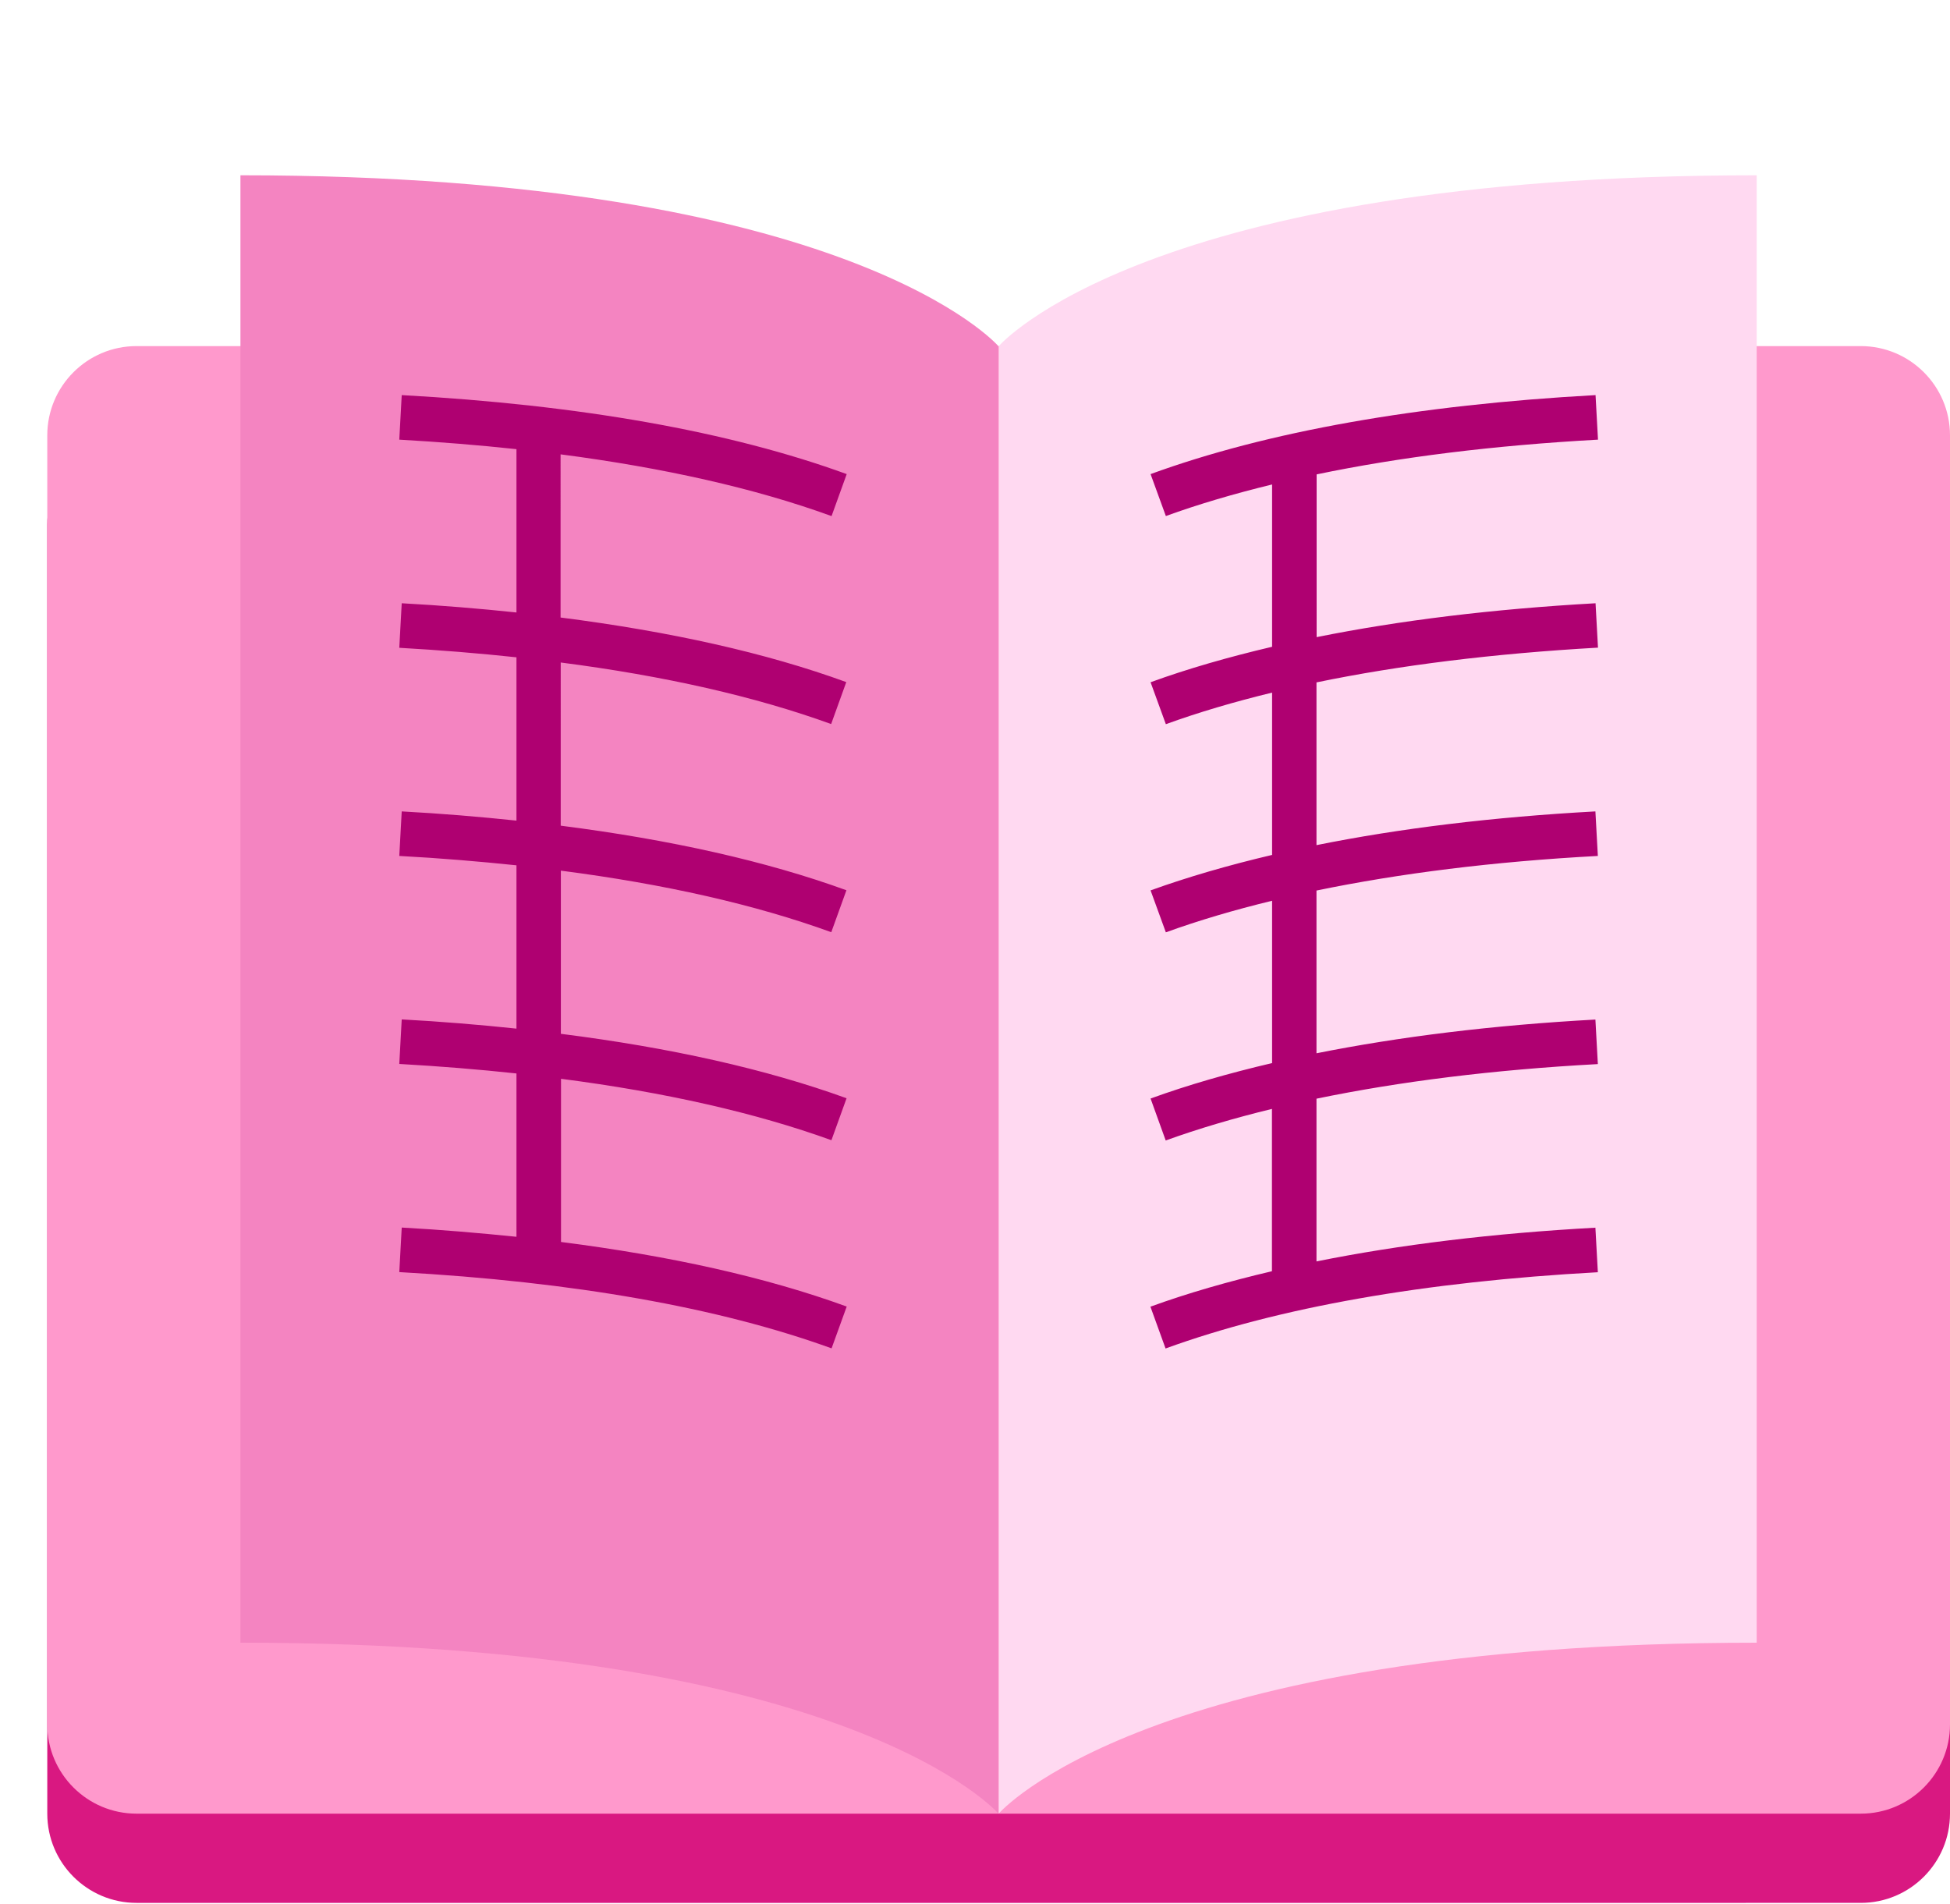 <?xml version="1.0" encoding="UTF-8"?> <svg xmlns="http://www.w3.org/2000/svg" id="Layer_1" data-name="Layer 1" viewBox="0 0 135.28 132.11"><defs><style>.cls-2{stroke-width:0;fill:#af0071}</style></defs><path d="M9.47 30.2h119.62c3.41 0 6.19 2.77 6.19 6.19v89.43c0 3.41-2.77 6.19-6.19 6.19H9.47c-3.41 0-6.19-2.77-6.19-6.19V36.39c0-3.41 2.77-6.19 6.19-6.19" style="fill:#d91881;stroke-width:0"></path><path d="M9.47 24.01h119.62c3.41 0 6.19 2.77 6.19 6.19v89.43c0 3.41-2.77 6.19-6.19 6.19H9.47c-3.41 0-6.19-2.77-6.19-6.19V30.2c0-3.41 2.77-6.19 6.19-6.19" style="stroke-width:0;fill:#f9c"></path><path d="M16.68 113.96V12.16c42.39 0 52.58 11.85 52.58 11.85v101.8s-10.2-11.85-52.58-11.85" style="stroke-width:0;fill:#f484c1"></path><path d="M121.87 113.96V12.16c-42.39 0-52.58 11.85-52.58 11.85v101.8s10.19-11.85 52.58-11.85" style="stroke-width:0;fill:#ffd9f1"></path><path d="m57.69 35.8 1.05-2.91c-8.12-2.96-18.51-4.8-30.87-5.48l-.17 3.09q4.23.24 8.13.66v11.33c-2.56-.27-5.2-.49-7.96-.64l-.17 3.09q4.23.24 8.13.66v11.33c-2.56-.27-5.2-.49-7.96-.64l-.17 3.09c2.82.15 5.53.38 8.13.65v11.33c-2.56-.27-5.2-.49-7.96-.64l-.17 3.09q4.23.24 8.13.66V85.8c-2.56-.26-5.2-.49-7.96-.64l-.17 3.09c12.06.67 22.15 2.45 29.99 5.29l1.05-2.9c-5.57-2.03-12.22-3.51-19.82-4.48V74.84c7.2.93 13.5 2.36 18.76 4.26l1.05-2.91c-5.57-2.02-12.22-3.51-19.82-4.47V60.4c7.2.93 13.5 2.36 18.76 4.27l1.05-2.91c-5.56-2.02-12.22-3.51-19.82-4.48V45.96c7.2.93 13.5 2.36 18.76 4.27l1.05-2.91c-5.56-2.03-12.22-3.51-19.82-4.48V31.52c7.2.94 13.5 2.36 18.76 4.27ZM110.86 44.94l-.17-3.09c-7.13.4-13.59 1.19-19.35 2.35V32.91c5.76-1.2 12.27-2.01 19.52-2.41l-.17-3.09c-12.37.68-22.75 2.52-30.87 5.48l1.06 2.91c2.26-.82 4.74-1.55 7.37-2.19v11.26c-3.02.71-5.85 1.52-8.43 2.46l1.06 2.91c2.26-.82 4.73-1.55 7.37-2.19v11.26c-3.02.71-5.85 1.53-8.43 2.46l1.06 2.91c2.26-.82 4.73-1.55 7.37-2.19v11.26c-3.02.71-5.85 1.52-8.43 2.46l1.05 2.91c2.27-.82 4.74-1.55 7.37-2.19v11.26c-3.02.71-5.85 1.52-8.43 2.46l1.05 2.9c7.84-2.85 17.93-4.63 29.99-5.29l-.17-3.09c-7.13.39-13.59 1.18-19.35 2.34V76.22c5.76-1.19 12.28-2.01 19.52-2.4l-.17-3.09c-7.13.39-13.59 1.19-19.35 2.34V61.78c5.76-1.19 12.27-2.01 19.52-2.4l-.17-3.09c-7.13.39-13.59 1.18-19.35 2.34V47.34c5.76-1.19 12.27-2 19.52-2.41Z" class="cls-2"></path></svg> 